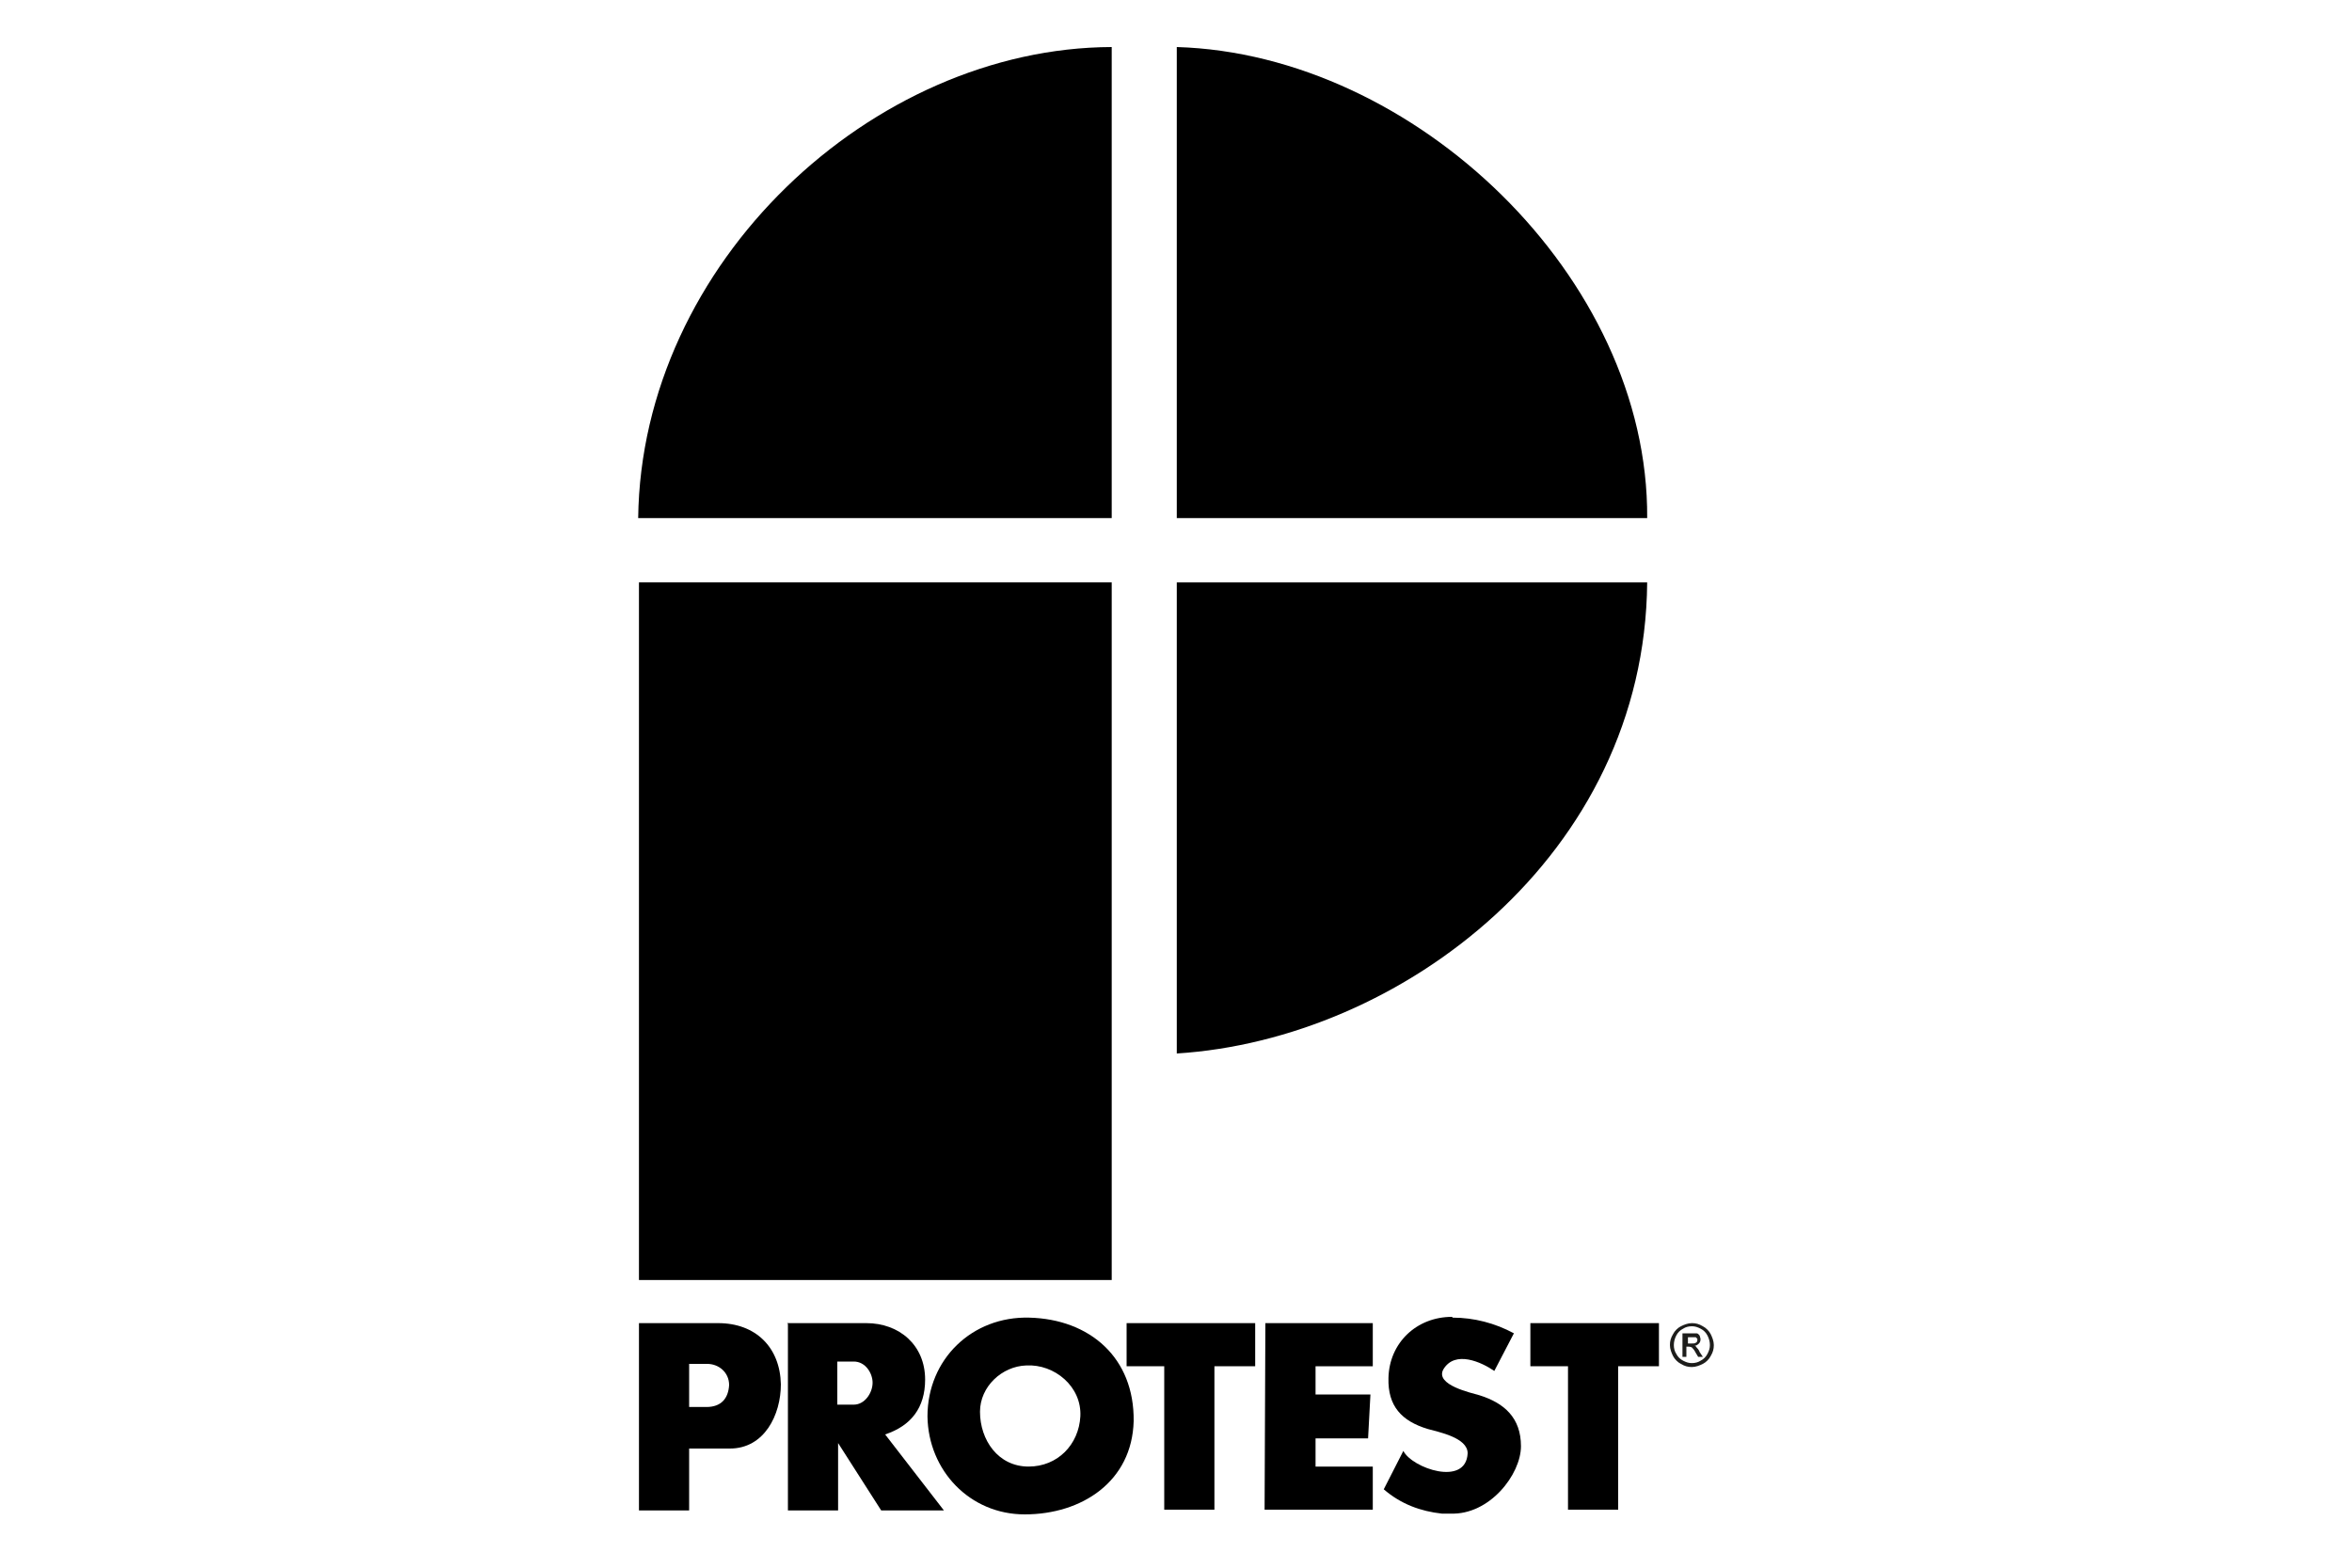 <svg viewBox="0 0 300 200" version="1.1" xmlns="http://www.w3.org/2000/svg">
  <defs>
    <style>
      .cls-1 {
        fill: #1d1d1b;
      }
    </style>
  </defs>
  
  <g>
    <g id="Calque_1">
      <g>
        <polygon points="161.4 168.8 175.1 168.8 175.1 174.3 167.8 174.3 167.8 177.9 174.8 177.9 174.5 183.5 167.8 183.5 167.8 187.1 175.1 187.1 175.1 192.6 161.3 192.6 161.4 168.8 161.4 168.8"></polygon>
        <polygon points="143.7 168.8 160.1 168.8 160.1 174.3 154.9 174.3 154.9 192.6 148.5 192.6 148.5 174.3 143.7 174.3 143.7 168.8 143.7 168.8"></polygon>
        <polygon points="195.2 168.8 211.6 168.8 211.6 174.3 206.4 174.3 206.4 192.6 200 192.6 200 174.3 195.2 174.3 195.2 168.8 195.2 168.8"></polygon>
        <path d="M106.8,173.7v5.5s2.1,0,2.1,0c1.4,0,2.4-1.5,2.4-2.8,0-1.2-.9-2.7-2.4-2.7h-2.1ZM100.4,168.8h10.1c4.2,0,7.5,2.8,7.5,7.2,0,3.6-1.8,5.9-5.1,7l7.5,9.7h-8s-5.5-8.6-5.5-8.6v8.6s-6.4,0-6.4,0v-23.8h0Z"></path>
        <path d="M87.9,174v5.5h2.2c1.9,0,2.8-1.1,2.9-2.8,0-1.6-1.3-2.7-2.8-2.7h-2.2ZM81.5,168.8h10.1c4.8,0,7.9,3.1,8,7.8,0,3.9-2.1,8.2-6.5,8.2h-5.2s0,7.9,0,7.9h-6.4s0-23.8,0-23.8h0Z"></path>
        <path d="M185.3,168.1c2.7,0,5.4.7,7.8,2l-2.5,4.8c-1.6-1.1-5-2.7-6.5-.2-1.1,2,3.6,3,4.6,3.3,3.2,1,5.3,2.9,5.3,6.5s-4,8.8-9,8.6h-1.1c-2.7-.3-5.2-1.2-7.4-3.1l2.5-4.9c1.1,2.2,8,4.6,8.2.3,0-2-3.7-2.7-5.1-3.1-3.3-1-5.1-2.9-5-6.5.1-4.5,3.6-7.8,8.1-7.8h0Z"></path>
        <path d="M125,180.1c0,3.6,2.3,7,6.2,7,3.7,0,6.4-2.8,6.6-6.4.2-3.8-3.3-6.7-6.9-6.5-3.1.1-5.9,2.7-5.9,5.9h0ZM144.6,181.3c-.2,7.7-6.6,11.9-13.9,11.9-7,0-12.3-5.6-12.4-12.5,0-7.3,5.7-12.8,13-12.6,7.7.2,13.4,5.1,13.3,13.2h0Z"></path>
        <path d="M150.1,74.3h60c-.3,34.8-31.4,58.3-60,60.1v-60.1h0Z"></path>
        <polygon points="81.5 74.3 141.8 74.3 141.8 163.3 81.5 163.3 81.5 74.3 81.5 74.3"></polygon>
        <path d="M150.1,6c30.3.9,60.2,29.4,60,60.1h-60V6h0Z"></path>
        <path d="M141.8,6v60.1h-60.4c.4-32.6,29.9-60,60.4-60.1h0Z"></path>
        <path d="M215.8,168.8c.5,0,.9.1,1.4.4.4.2.8.6,1,1,.2.4.4.9.4,1.4s-.1.9-.4,1.4c-.2.4-.6.8-1,1-.4.2-.9.4-1.4.4s-.9-.1-1.4-.4c-.4-.2-.8-.6-1-1-.2-.4-.4-.9-.4-1.4s.1-.9.4-1.4c.2-.4.6-.8,1-1,.4-.2.9-.4,1.4-.4h0ZM215.8,169.2c-.4,0-.8.1-1.1.3-.4.2-.7.5-.9.9-.2.4-.3.8-.3,1.2s.1.8.3,1.1c.2.4.5.7.9.9.4.2.7.3,1.1.3s.8-.1,1.1-.3c.4-.2.7-.5.9-.9.2-.4.3-.7.3-1.1s-.1-.8-.3-1.2c-.2-.4-.5-.7-.9-.9-.4-.2-.7-.3-1.1-.3h0ZM214.6,173.1v-3h1c.4,0,.6,0,.8,0,.2,0,.3.2.4.3,0,.1.1.3.1.4,0,.2,0,.4-.2.6-.2.2-.4.3-.6.3.1,0,.2,0,.3.2.1.1.3.3.4.6l.4.6h-.6l-.3-.5c-.2-.4-.4-.6-.5-.7,0,0-.2-.1-.4-.1h-.3v1.3h-.5ZM215.1,171.4h.6c.3,0,.5,0,.6-.1.1,0,.2-.2.2-.3s0-.2,0-.2c0,0-.1-.1-.2-.2,0,0-.2,0-.5,0h-.5v.9h0Z" class="cls-1"></path>
      </g>
    </g>
  </g>
</svg>